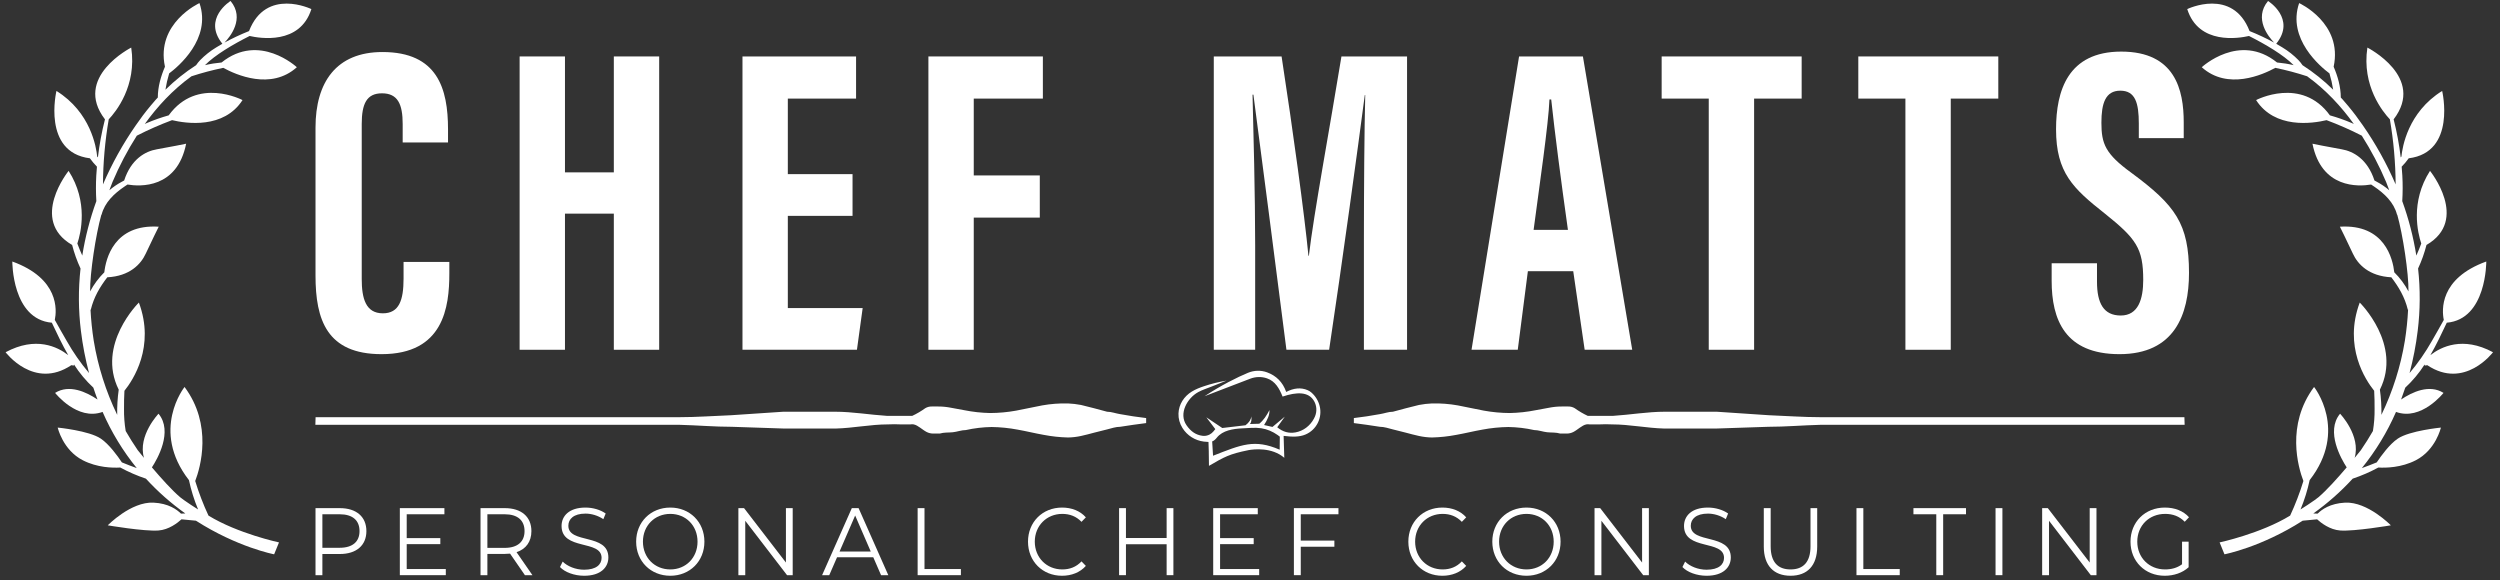 <svg width="224" height="52" viewBox="0 0 224 52" fill="none" xmlns="http://www.w3.org/2000/svg">
<rect x="0" y="0" width="224" height="52" fill="#333333" stroke="none"/>
<path d="M36.159 23.469H40.261V24.492C40.261 27.522 39.748 31.732 34.186 31.732C29.295 31.732 28.27 28.663 28.27 24.689V11.43C28.27 7.377 30.123 4.662 34.265 4.662C39.196 4.662 40.143 7.928 40.143 11.587V12.767H36.08V11.115C36.08 9.344 35.646 8.361 34.226 8.361C32.845 8.361 32.411 9.305 32.411 11.115V25.004C32.411 26.735 32.766 28.073 34.305 28.073C35.764 28.073 36.159 26.892 36.159 24.964V23.469Z" fill="white"/>
<path d="M46.558 31.339V5.057H50.621V15.444H54.999V5.057H59.062V31.339H54.999V19.142H50.621V31.339H46.558Z" fill="white"/>
<path d="M76.388 15.601V19.339H70.589V27.602H77.295L76.782 31.339H66.526V5.057H76.704V8.834H70.589V15.601H76.388Z" fill="white"/>
<path d="M83.185 31.339V5.057H93.441V8.834H87.248V15.719H93.165V19.497H87.248V31.339H83.185Z" fill="white"/>
<path d="M122.206 31.339V21.542C122.206 17.096 122.246 11.549 122.325 8.519H122.285C121.693 13.083 120.234 23.746 119.09 31.339H115.264C114.396 24.493 112.936 13.28 112.305 8.48H112.227C112.305 11.549 112.463 17.49 112.463 22.015V31.339H108.755V5.057H114.83C115.855 11.745 116.881 19.221 117.236 22.919H117.275C117.709 19.182 119.169 11.352 120.194 5.057H126.072V31.339H122.206Z" fill="white"/>
<path d="M140.961 24.297H136.898L135.991 31.339H131.849L136.109 5.057H141.829L146.247 31.339H141.986L140.961 24.297ZM137.411 20.598H140.487C139.856 16.113 139.304 11.863 138.989 8.913H138.831C138.752 11.076 137.923 16.703 137.411 20.598Z" fill="white"/>
<path d="M153.104 31.339V8.834H148.884V5.057H161.428V8.834H157.168V31.339H153.104Z" fill="white"/>
<path d="M170.725 31.339V8.834H166.504V5.057H179.048V8.834H174.788V31.339H170.725Z" fill="white"/>
<path d="M183.828 23.588H187.891V25.24C187.891 27.168 188.483 28.27 190.021 28.27C191.599 28.27 192.033 26.775 192.033 25.083C192.033 22.25 191.402 21.384 188.601 19.142C185.761 16.899 184.222 15.482 184.222 11.587C184.222 8.125 185.288 4.623 190.061 4.623C194.913 4.623 195.662 8.085 195.662 10.958V12.374H191.638V11.076C191.638 9.226 191.323 8.125 189.982 8.125C188.64 8.125 188.286 9.266 188.286 10.997C188.286 12.886 188.64 13.79 190.968 15.482C194.913 18.394 196.135 20.047 196.135 24.453C196.135 28.191 194.834 31.732 189.903 31.732C185.012 31.732 183.828 28.624 183.828 25.161V23.588Z" fill="white"/>
<path d="M30.45 45.529C31.93 45.529 32.829 46.301 32.829 47.588C32.829 48.867 31.93 49.639 30.45 49.639H28.885V51.535H28.27V45.529H30.45ZM30.433 49.081C31.598 49.081 32.213 48.532 32.213 47.588C32.213 46.627 31.598 46.078 30.433 46.078H28.885V49.081H30.433Z" fill="white"/>
<path d="M36.441 50.986H39.944V51.535H35.825V45.529H39.819V46.078H36.441V48.215H39.453V48.755H36.441V50.986Z" fill="white"/>
<path d="M47.706 51.535H47.032L45.701 49.605C45.551 49.622 45.401 49.63 45.235 49.63H43.67V51.535H43.055V45.529H45.235C46.716 45.529 47.614 46.301 47.614 47.588C47.614 48.532 47.132 49.193 46.283 49.476L47.706 51.535ZM45.218 49.09C46.383 49.09 46.999 48.532 46.999 47.588C46.999 46.627 46.383 46.078 45.218 46.078H43.67V49.09H45.218Z" fill="white"/>
<path d="M52.338 51.588C51.465 51.588 50.607 51.27 50.175 50.807L50.416 50.318C50.832 50.738 51.573 51.047 52.338 51.047C53.428 51.047 53.902 50.575 53.902 49.983C53.902 48.336 50.316 49.348 50.316 47.126C50.316 46.242 50.982 45.478 52.463 45.478C53.12 45.478 53.803 45.676 54.269 46.01L54.06 46.517C53.561 46.182 52.979 46.019 52.463 46.019C51.398 46.019 50.924 46.508 50.924 47.109C50.924 48.756 54.51 47.761 54.51 49.949C54.51 50.832 53.828 51.588 52.338 51.588Z" fill="white"/>
<path d="M60.061 51.588C58.297 51.588 56.999 50.283 56.999 48.533C56.999 46.783 58.297 45.478 60.061 45.478C61.808 45.478 63.115 46.774 63.115 48.533C63.115 50.292 61.808 51.588 60.061 51.588ZM60.061 51.021C61.459 51.021 62.499 49.966 62.499 48.533C62.499 47.1 61.459 46.045 60.061 46.045C58.655 46.045 57.607 47.1 57.607 48.533C57.607 49.966 58.655 51.021 60.061 51.021Z" fill="white"/>
<path d="M70.419 45.529H71.026V51.535H70.519L66.775 46.662V51.535H66.159V45.529H66.667L70.419 50.403V45.529Z" fill="white"/>
<path d="M78.943 51.535L78.245 49.931H75L74.301 51.535H73.66L76.323 45.529H76.93L79.592 51.535H78.943ZM75.224 49.416H78.02L76.622 46.19L75.224 49.416Z" fill="white"/>
<path d="M82.22 51.535V45.529H82.835V50.986H86.097V51.535H82.22Z" fill="white"/>
<path d="M95.155 51.588C93.407 51.588 92.109 50.292 92.109 48.533C92.109 46.774 93.407 45.478 95.163 45.478C96.012 45.478 96.777 45.77 97.293 46.354L96.902 46.757C96.428 46.259 95.845 46.045 95.18 46.045C93.774 46.045 92.717 47.109 92.717 48.533C92.717 49.957 93.774 51.021 95.18 51.021C95.845 51.021 96.428 50.807 96.902 50.3L97.293 50.704C96.777 51.287 96.012 51.588 95.155 51.588Z" fill="white"/>
<path d="M104.53 45.529H105.137V51.535H104.53V48.764H100.885V51.535H100.27V45.529H100.885V48.206H104.53V45.529Z" fill="white"/>
<path d="M109.319 50.986H112.822V51.535H108.703V45.529H112.697V46.078H109.319V48.215H112.331V48.755H109.319V50.986Z" fill="white"/>
<path d="M119.926 46.078H116.548V48.438H119.56V48.987H116.548V51.535H115.933V45.529H119.926V46.078Z" fill="white"/>
<path d="M129.234 51.588C127.486 51.588 126.188 50.292 126.188 48.533C126.188 46.774 127.486 45.478 129.242 45.478C130.091 45.478 130.856 45.77 131.372 46.354L130.981 46.757C130.507 46.259 129.924 46.045 129.259 46.045C127.852 46.045 126.796 47.109 126.796 48.533C126.796 49.957 127.852 51.021 129.259 51.021C129.924 51.021 130.507 50.807 130.981 50.3L131.372 50.704C130.856 51.287 130.091 51.588 129.234 51.588Z" fill="white"/>
<path d="M136.773 51.588C135.009 51.588 133.711 50.283 133.711 48.533C133.711 46.783 135.009 45.478 136.773 45.478C138.52 45.478 139.827 46.774 139.827 48.533C139.827 50.292 138.52 51.588 136.773 51.588ZM136.773 51.021C138.171 51.021 139.211 49.966 139.211 48.533C139.211 47.1 138.171 46.045 136.773 46.045C135.367 46.045 134.318 47.1 134.318 48.533C134.318 49.966 135.367 51.021 136.773 51.021Z" fill="white"/>
<path d="M147.131 45.529H147.738V51.535H147.23L143.486 46.662V51.535H142.87V45.529H143.378L147.131 50.403V45.529Z" fill="white"/>
<path d="M152.909 51.588C152.035 51.588 151.178 51.27 150.745 50.807L150.987 50.318C151.403 50.738 152.143 51.047 152.909 51.047C153.999 51.047 154.473 50.575 154.473 49.983C154.473 48.336 150.887 49.348 150.887 47.126C150.887 46.242 151.552 45.478 153.033 45.478C153.691 45.478 154.373 45.676 154.839 46.01L154.631 46.517C154.132 46.182 153.549 46.019 153.033 46.019C151.968 46.019 151.494 46.508 151.494 47.109C151.494 48.756 155.08 47.761 155.08 49.949C155.08 50.832 154.398 51.588 152.909 51.588Z" fill="white"/>
<path d="M160.433 51.587C158.943 51.587 158.036 50.694 158.036 48.97V45.529H158.652V48.944C158.652 50.368 159.301 51.021 160.433 51.021C161.572 51.021 162.221 50.368 162.221 48.944V45.529H162.821V48.97C162.821 50.694 161.922 51.587 160.433 51.587Z" fill="white"/>
<path d="M166.34 51.535V45.529H166.955V50.986H170.217V51.535H166.34Z" fill="white"/>
<path d="M173.491 51.535V46.078H171.444V45.529H176.154V46.078H174.107V51.535H173.491Z" fill="white"/>
<path d="M178.801 51.535V45.529H179.416V51.535H178.801Z" fill="white"/>
<path d="M187.237 45.529H187.844V51.535H187.336L183.592 46.662V51.535H182.977V45.529H183.484L187.237 50.403V45.529Z" fill="white"/>
<path d="M195.511 50.558V48.533H196.101V50.824C195.552 51.33 194.77 51.588 193.963 51.588C192.191 51.588 190.893 50.292 190.893 48.533C190.893 46.774 192.191 45.478 193.971 45.478C194.853 45.478 195.619 45.77 196.135 46.345L195.752 46.748C195.261 46.251 194.679 46.045 193.996 46.045C192.557 46.045 191.5 47.1 191.5 48.533C191.5 49.957 192.557 51.021 193.988 51.021C194.545 51.021 195.061 50.893 195.511 50.558Z" fill="white"/>
<path d="M28.276 37.38C34.486 37.38 40.696 37.38 46.905 37.38H56.2H58.534H60.867C62.423 37.38 63.959 37.263 65.515 37.204L70.182 36.891H72.496C73.274 36.891 74.051 36.891 74.829 36.891C76.385 36.891 77.94 37.165 79.496 37.263H81.441H81.733C82.142 37.072 82.532 36.842 82.899 36.578C83.075 36.472 83.277 36.417 83.483 36.422H84.066C84.455 36.422 84.844 36.461 85.233 36.539L86.399 36.754C87.162 36.907 87.936 36.991 88.713 37.008C89.496 37.004 90.277 36.933 91.047 36.793L93.38 36.324C94.144 36.188 94.919 36.129 95.694 36.148C96.086 36.165 96.476 36.21 96.861 36.285L98.028 36.578L99.195 36.891C99.584 36.891 99.972 37.047 100.361 37.106L101.528 37.302L102.695 37.458V37.908L101.528 38.065L100.361 38.241C99.972 38.241 99.584 38.378 99.195 38.475C98.806 38.573 98.417 38.671 98.028 38.769C97.639 38.867 97.25 38.984 96.861 39.062C96.478 39.146 96.087 39.192 95.694 39.199C94.963 39.181 94.235 39.102 93.516 38.964C92.739 38.828 91.961 38.632 91.183 38.495C90.413 38.349 89.632 38.271 88.849 38.26C88.071 38.273 87.296 38.365 86.535 38.534C86.146 38.534 85.757 38.69 85.369 38.73C84.98 38.769 84.591 38.73 84.202 38.847H83.619C83.416 38.848 83.216 38.801 83.035 38.71C82.646 38.514 82.257 38.104 81.868 38.026C81.772 38.007 81.673 38.007 81.577 38.026H80.702C80.32 38.006 79.936 38.006 79.555 38.026C77.999 38.026 76.443 38.358 74.888 38.397C74.11 38.397 73.332 38.397 72.554 38.397H70.24L65.573 38.241C64.017 38.241 62.481 38.104 60.926 38.065H59.759H58.514H56.181H46.886C40.663 38.065 34.46 38.065 28.257 38.065L28.276 37.38Z" fill="white"/>
<path d="M195.723 37.38C189.513 37.38 183.304 37.38 177.094 37.38H167.799H165.466H163.132C161.577 37.38 160.041 37.263 158.485 37.204L153.818 36.891H151.504C150.726 36.891 149.948 36.891 149.17 36.891C147.615 36.891 146.059 37.165 144.504 37.263H142.559H142.267C141.858 37.072 141.467 36.842 141.1 36.578C140.924 36.472 140.722 36.417 140.517 36.422H139.934C139.545 36.422 139.156 36.461 138.767 36.539L137.6 36.754C136.838 36.907 136.063 36.991 135.286 37.008C134.504 37.004 133.723 36.933 132.953 36.793L130.619 36.324C129.856 36.188 129.08 36.129 128.305 36.148C127.913 36.165 127.523 36.21 127.139 36.285L125.971 36.578L124.805 36.891C124.416 36.891 124.027 37.047 123.638 37.106L122.471 37.302L121.305 37.458V37.908L122.471 38.065L123.638 38.241C124.027 38.241 124.416 38.378 124.805 38.475C125.194 38.573 125.583 38.671 125.971 38.769C126.36 38.867 126.749 38.984 127.139 39.062C127.522 39.146 127.913 39.192 128.305 39.199C129.036 39.181 129.765 39.102 130.483 38.964C131.261 38.828 132.039 38.632 132.816 38.495C133.586 38.349 134.367 38.271 135.15 38.26C135.928 38.273 136.704 38.365 137.464 38.534C137.853 38.534 138.242 38.69 138.631 38.73C139.02 38.769 139.409 38.73 139.798 38.847H140.381C140.583 38.848 140.783 38.801 140.964 38.71C141.353 38.514 141.742 38.104 142.131 38.026C142.227 38.007 142.326 38.007 142.423 38.026H143.298C143.68 38.006 144.063 38.006 144.445 38.026C146.001 38.026 147.556 38.358 149.112 38.397C149.89 38.397 150.668 38.397 151.446 38.397H153.76L158.426 38.241C159.982 38.241 161.518 38.104 163.074 38.065H164.241H165.485H167.819H177.114C183.336 38.065 189.54 38.065 195.743 38.065L195.723 37.38Z" fill="white"/>
<path d="M118.241 36.376C118.123 35.908 117.864 35.486 117.499 35.169C117.401 35.083 117.29 35.013 117.17 34.961C116.55 34.691 115.906 34.775 115.243 35.118C114.926 34.215 114.333 33.657 113.528 33.361C112.977 33.159 112.368 33.178 111.825 33.401C110.876 33.792 109.41 34.524 107.927 35.501L112.016 33.933C112.499 33.748 113.033 33.73 113.522 33.9C114.27 34.16 114.625 34.806 114.919 35.533C116.175 35.113 117.249 35.072 117.744 35.939C117.986 36.362 118.009 36.878 117.818 37.325C117.79 37.391 117.758 37.456 117.723 37.52C117.379 38.156 116.776 38.621 116.063 38.745C115.5 38.842 114.956 38.714 114.44 38.282L115.12 37.33L114.013 38.254L113.262 38.083C113.58 37.574 113.757 37.197 113.743 36.743C113.492 37.232 113.205 37.665 112.831 37.966L111.998 37.991C112.137 37.819 112.149 37.574 112.119 37.303C112.092 37.599 111.909 37.865 111.596 38.104L109.516 38.349L108.088 37.389L108.891 38.449L108.73 38.647C108.634 38.766 108.515 38.863 108.38 38.934C108.342 38.954 108.302 38.972 108.261 38.987C108.095 39.05 107.917 39.071 107.742 39.048C107.157 38.972 106.701 38.667 106.31 38.1C105.589 37.057 106.378 35.669 107.363 35.131C107.74 34.926 108.167 34.794 108.565 34.635L109.892 34.105C109.213 34.217 108.544 34.382 107.892 34.6C107.51 34.727 107.131 34.874 106.788 35.084C106.094 35.509 105.622 36.221 105.592 37.045C105.576 37.514 105.698 37.948 105.949 38.35C106.369 39.025 107.08 39.471 107.87 39.568C108.003 39.585 108.14 39.594 108.28 39.599L108.308 40.511C108.307 40.512 108.307 40.512 108.306 40.512L108.323 41.74C109.714 40.933 110.138 40.684 111.865 40.333C112.333 40.245 113.957 40.056 115.073 41.02L115.012 39.055C115.792 39.151 116.417 39.164 116.965 38.935C117.962 38.519 118.506 37.422 118.241 36.376ZM108.689 40.834L108.61 39.551C108.698 39.525 108.765 39.475 108.833 39.419C108.904 39.359 108.969 39.291 109.026 39.217C109.545 38.557 110.503 38.42 111.292 38.382C111.858 38.355 112.456 38.286 113.019 38.373C113.547 38.454 114.044 38.673 114.479 38.981C114.544 39.027 114.608 39.075 114.671 39.125L114.659 40.292C112.398 39.319 111.251 39.832 108.689 40.834Z" fill="white"/>
<path d="M27.9 0.814C27.9 0.814 23.837 -1.154 22.313 2.785C21.561 3.084 20.827 3.428 20.116 3.816C20.596 3.321 21.968 1.667 20.658 0.088C20.658 0.088 18.113 1.668 19.925 3.921C19.737 4.028 19.551 4.138 19.367 4.253C18.843 4.57 18.362 4.951 17.933 5.389C17.799 5.529 17.678 5.68 17.57 5.841C16.581 6.476 15.661 7.213 14.823 8.039C14.901 7.544 15.012 7.055 15.157 6.576C15.929 6.001 18.976 3.485 17.872 0.277C17.872 0.277 13.941 2.063 14.78 5.979C14.407 6.85 14.144 7.777 14.14 8.738C14.14 8.738 13.89 8.989 13.493 9.477C13.008 10.056 12.566 10.646 12.158 11.242C11.008 12.899 10.025 14.668 9.226 16.522C9.238 14.566 9.411 12.616 9.743 10.69C10.366 10.034 12.275 7.701 11.758 4.263C11.758 4.263 6.508 6.921 9.405 10.693C9.119 11.813 8.907 12.952 8.772 14.101C8.748 14.078 8.725 14.054 8.707 14.025C8.629 13.208 8.137 10.061 5.058 8.148C5.058 8.148 3.75 13.643 8.055 14.183C8.246 14.45 8.457 14.701 8.686 14.935C8.663 15.203 8.642 15.471 8.626 15.739C8.585 16.499 8.587 17.261 8.633 18.021C8.058 19.603 7.636 21.237 7.372 22.9C7.214 22.544 7.062 22.185 6.93 21.819C7.238 20.898 7.938 18.109 6.148 15.31C6.148 15.31 2.592 19.704 6.463 21.948C6.648 22.673 6.9 23.38 7.216 24.059C7.01 25.916 7.021 27.791 7.25 29.647C7.406 30.922 7.65 32.185 7.979 33.427C7.226 32.534 6.557 31.573 5.982 30.556C5.612 29.935 5.268 29.29 4.911 28.664C5.09 27.794 5.314 24.957 1.104 23.431C1.104 23.431 1.064 28.607 4.644 28.914C5.106 29.889 5.572 30.88 6.115 31.822C5.165 31.075 3.214 30.101 0.501 31.56C0.501 31.56 3.045 34.955 6.389 32.722C6.463 32.734 6.537 32.744 6.612 32.754L6.631 32.661C7.119 33.422 7.702 34.119 8.364 34.734C8.482 35.096 8.608 35.451 8.738 35.796C7.739 35.121 6.207 34.407 4.937 35.203C4.937 35.203 6.927 37.736 9.192 36.908C9.981 38.718 11.011 40.411 12.254 41.942C11.806 41.782 11.359 41.612 10.92 41.429C10.53 40.843 9.773 39.802 9.035 39.302C7.975 38.584 5.17 38.311 5.17 38.311C5.17 38.311 5.62 40.314 7.419 41.239C8.716 41.907 10.103 41.93 10.777 41.89C11.513 42.289 12.281 42.623 13.074 42.888C14.139 44.05 15.323 45.095 16.606 46.007C16.475 46.01 16.345 46.014 16.215 46.02C15.857 45.661 15.101 45.102 13.751 45.036C11.729 44.941 9.656 47.069 9.656 47.069C9.656 47.069 12.92 47.625 14.195 47.532C15.127 47.465 15.909 46.854 16.262 46.531C16.699 46.57 17.132 46.609 17.555 46.654C21.281 49.042 24.563 49.666 24.563 49.666L24.998 48.6C24.998 48.6 21.3 47.806 18.679 46.197C18.212 45.194 17.815 44.158 17.491 43.099C17.956 41.881 19.07 38.083 16.536 34.673C16.536 34.673 13.447 38.542 16.93 43.02C17.122 43.918 17.396 44.798 17.749 45.647C17.314 45.377 16.893 45.098 16.485 44.81L16.147 44.556C15.412 43.934 14.43 42.839 13.611 41.876C14.085 41.152 15.528 38.665 14.204 37.069C14.204 37.069 12.32 39.038 12.901 41.025C12.695 40.774 12.516 40.553 12.377 40.38L12.339 40.333C11.954 39.77 11.595 39.198 11.262 38.619C11.153 37.962 11.103 37.298 11.112 36.633C11.107 36.099 11.121 35.555 11.149 35.014C11.921 34.057 13.916 31.059 12.444 27.109C12.444 27.109 8.619 30.859 10.637 34.914C10.532 35.661 10.486 36.416 10.501 37.171C9.485 35.068 8.776 32.828 8.397 30.522C8.253 29.603 8.157 28.677 8.11 27.747L8.134 27.753C8.412 26.606 8.955 25.706 9.613 24.846C11.614 24.741 12.616 23.688 13.059 22.725C13.523 21.715 14.222 20.312 14.222 20.312C10.209 20.056 9.481 23.195 9.347 24.399C8.84 24.902 8.411 25.479 8.075 26.111C8.052 24.506 8.581 21.003 9.082 19.235L9.101 19.239C9.381 18.134 10.237 17.334 11.161 16.71C11.25 16.647 11.335 16.591 11.423 16.534C12.557 16.723 15.869 16.911 16.679 12.876C16.679 12.876 15.151 13.192 14.056 13.377C13.018 13.553 11.747 14.256 11.125 16.171C11.051 16.21 10.979 16.25 10.906 16.291C10.51 16.501 10.139 16.755 9.798 17.047C9.891 16.801 9.985 16.554 10.08 16.306C10.69 14.864 11.419 13.476 12.26 12.156C13.284 11.632 14.337 11.168 15.415 10.766C16.688 11.069 20.054 11.569 21.73 8.967C21.73 8.967 17.659 6.824 15.116 10.335C14.45 10.522 13.797 10.752 13.16 11.022L12.972 11.109C14.093 9.551 15.474 8.049 17.155 6.835C18.091 6.53 19.043 6.277 20.006 6.078C21.132 6.698 24.282 8.108 26.597 6.023C26.597 6.023 23.226 2.881 19.853 5.599C19.351 5.644 18.854 5.723 18.364 5.838C19.283 4.914 20.867 3.981 22.366 3.223C23.25 3.427 26.878 4.053 27.9 0.814Z" fill="white"/>
<path d="M195.976 0.814C195.976 0.814 200.039 -1.154 201.562 2.785C202.315 3.084 203.048 3.428 203.759 3.816C203.28 3.321 201.907 1.667 203.217 0.088C203.217 0.088 205.762 1.668 203.95 3.921C204.138 4.028 204.324 4.138 204.509 4.253C205.032 4.57 205.514 4.951 205.943 5.389C206.076 5.529 206.198 5.68 206.305 5.841C207.294 6.476 208.215 7.213 209.052 8.039C208.975 7.544 208.863 7.055 208.719 6.576C207.946 6.001 204.9 3.485 206.004 0.277C206.004 0.277 209.935 2.063 209.095 5.979C209.468 6.85 209.731 7.777 209.735 8.738C209.735 8.738 209.985 8.989 210.382 9.477C210.867 10.056 211.309 10.646 211.718 11.242C212.868 12.899 213.85 14.668 214.649 16.522C214.638 14.566 214.465 12.616 214.132 10.69C213.509 10.034 211.6 7.701 212.118 4.263C212.118 4.263 217.367 6.921 214.47 10.693C214.757 11.813 214.968 12.952 215.104 14.101C215.127 14.078 215.151 14.054 215.169 14.025C215.246 13.208 215.738 10.061 218.817 8.148C218.817 8.148 220.125 13.643 215.821 14.183C215.63 14.45 215.419 14.701 215.189 14.935C215.212 15.203 215.233 15.471 215.249 15.739C215.291 16.499 215.289 17.261 215.242 18.021C215.817 19.603 216.239 21.237 216.503 22.9C216.662 22.544 216.814 22.185 216.945 21.819C216.637 20.898 215.937 18.109 217.728 15.31C217.728 15.31 221.284 19.704 217.413 21.948C217.228 22.673 216.976 23.38 216.66 24.059C216.866 25.916 216.854 27.791 216.625 29.647C216.47 30.922 216.226 32.185 215.896 33.427C216.649 32.534 217.318 31.573 217.894 30.556C218.263 29.935 218.608 29.29 218.965 28.664C218.785 27.794 218.561 24.957 222.771 23.431C222.771 23.431 222.811 28.607 219.232 28.914C218.77 29.889 218.303 30.88 217.761 31.822C218.711 31.075 220.662 30.101 223.374 31.56C223.374 31.56 220.83 34.955 217.486 32.722C217.413 32.734 217.338 32.744 217.264 32.754L217.244 32.661C216.756 33.422 216.174 34.119 215.511 34.734C215.393 35.096 215.268 35.451 215.138 35.796C216.137 35.121 217.669 34.407 218.939 35.203C218.939 35.203 216.948 37.736 214.683 36.908C213.894 38.718 212.864 40.411 211.622 41.942C212.069 41.782 212.517 41.612 212.955 41.429C213.346 40.843 214.102 39.802 214.84 39.302C215.9 38.584 218.705 38.311 218.705 38.311C218.705 38.311 218.256 40.314 216.456 41.239C215.16 41.907 213.772 41.93 213.098 41.89C212.363 42.289 211.594 42.623 210.801 42.888C209.736 44.05 208.553 45.095 207.27 46.007C207.4 46.01 207.531 46.014 207.661 46.02C208.018 45.661 208.775 45.102 210.125 45.036C212.147 44.941 214.219 47.069 214.219 47.069C214.219 47.069 210.955 47.625 209.681 47.532C208.749 47.465 207.967 46.854 207.613 46.531C207.177 46.57 206.743 46.609 206.321 46.654C202.595 49.042 199.312 49.666 199.312 49.666L198.877 48.6C198.877 48.6 202.575 47.806 205.197 46.197C205.664 45.194 206.06 44.158 206.384 43.099C205.92 41.881 204.806 38.083 207.34 34.673C207.34 34.673 210.429 38.542 206.945 43.02C206.754 43.918 206.479 44.798 206.126 45.647C206.561 45.377 206.983 45.098 207.39 44.81L207.728 44.556C208.464 43.934 209.446 42.839 210.264 41.876C209.791 41.152 208.347 38.665 209.671 37.069C209.671 37.069 211.555 39.038 210.975 41.025C211.181 40.774 211.359 40.553 211.499 40.38L211.536 40.333C211.922 39.77 212.281 39.198 212.614 38.619C212.722 37.962 212.772 37.298 212.763 36.633C212.768 36.099 212.755 35.555 212.726 35.014C211.955 34.057 209.959 31.059 211.432 27.109C211.432 27.109 215.257 30.859 213.239 34.914C213.344 35.661 213.389 36.416 213.375 37.171C214.391 35.068 215.099 32.828 215.478 30.522C215.622 29.603 215.718 28.677 215.765 27.747L215.742 27.753C215.463 26.606 214.92 25.706 214.263 24.846C212.261 24.741 211.26 23.688 210.817 22.725C210.353 21.715 209.654 20.312 209.654 20.312C213.666 20.056 214.394 23.195 214.528 24.399C215.036 24.902 215.465 25.479 215.8 26.111C215.824 24.506 215.295 21.003 214.793 19.235L214.774 19.239C214.495 18.134 213.638 17.334 212.715 16.71C212.626 16.647 212.54 16.591 212.452 16.534C211.318 16.723 208.006 16.911 207.196 12.876C207.196 12.876 208.725 13.192 209.82 13.377C210.857 13.553 212.128 14.256 212.751 16.171C212.824 16.21 212.897 16.25 212.969 16.291C213.365 16.501 213.736 16.755 214.077 17.047C213.985 16.801 213.891 16.554 213.796 16.306C213.186 14.864 212.456 13.476 211.616 12.156C210.592 11.632 209.538 11.168 208.46 10.766C207.188 11.069 203.821 11.569 202.146 8.967C202.146 8.967 206.217 6.824 208.759 10.335C209.425 10.522 210.078 10.752 210.715 11.022L210.903 11.109C209.782 9.551 208.402 8.049 206.72 6.835C205.784 6.53 204.833 6.277 203.869 6.078C202.743 6.698 199.593 8.108 197.278 6.023C197.278 6.023 200.65 2.881 204.023 5.599C204.524 5.644 205.021 5.723 205.511 5.838C204.592 4.914 203.009 3.981 201.509 3.223C200.625 3.427 196.997 4.053 195.976 0.814Z" fill="white"/>
</svg>
